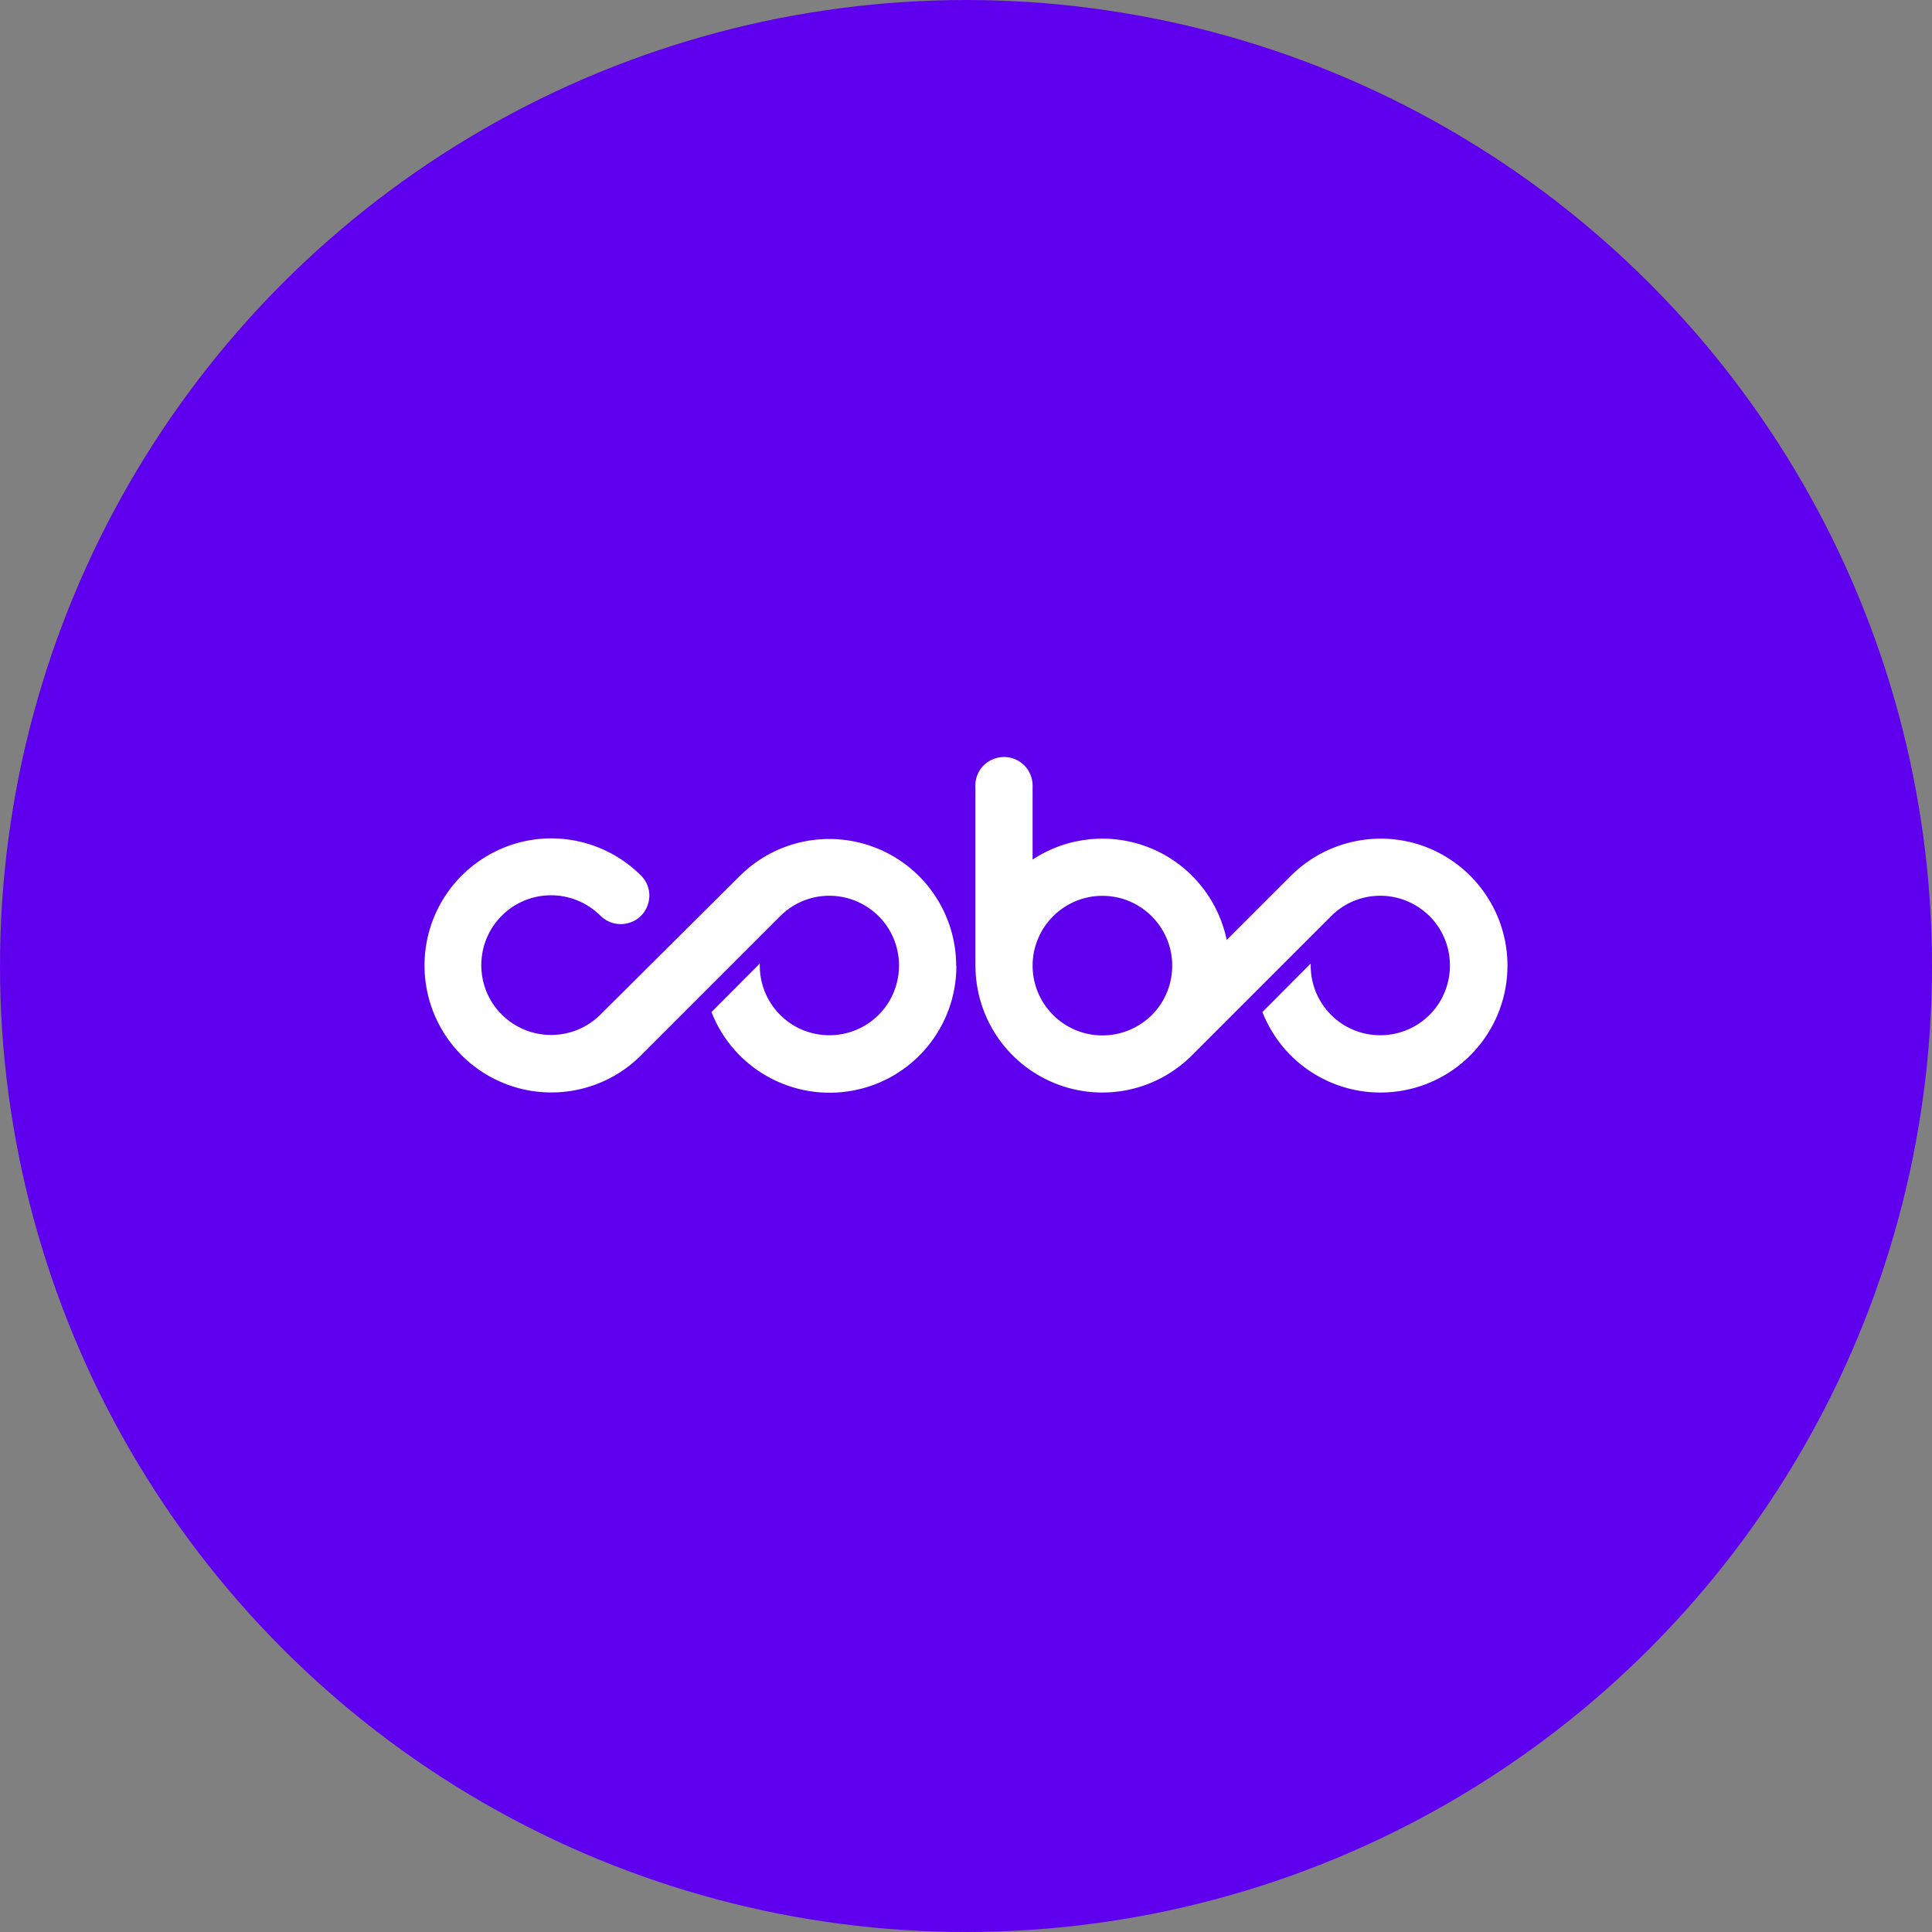 <?xml version="1.0" encoding="utf-8"?>
<svg width="800px" height="800px" viewBox="0 0 1024 1024" xmlns="http://www.w3.org/2000/svg">
   <rect x="0" y="0" width="1024" height="1024" fill="#808080" stroke="none"/>
   <circle cx="512" cy="512" r="512" style="fill:#5e00ee"/>
   <path d="M506.9 511.8c.1 32.4-22.9 60.2-54.7 66.2-31.8 6-63.4-11.5-75.1-41.6l25.6-25.7v1.1c0 17.6 12.4 32.8 29.7 36.2 17.3 3.4 34.6-5.8 41.3-22.1 6.7-16.3 1.1-35.1-13.6-44.9-14.7-9.8-34.2-7.9-46.6 4.6l-73.7 73.7c-19.2 19.3-48.2 25-73.3 14.6-25.1-10.4-41.5-34.9-41.5-62.2s16.4-51.7 41.5-62.2 54.1-4.6 73.3 14.6c3.8 3.8 5.3 9.4 3.8 14.6-1.4 5.2-5.5 9.3-10.8 10.6-5.2 1.4-10.8-.2-14.6-4-14.5-14.4-37.9-14.4-52.3.1-14.4 14.4-14.4 37.9 0 52.3 14.4 14.4 37.8 14.5 52.3.1l73.8-73.4c19.2-19.3 48.1-25 73.3-14.6 25.1 10.4 41.5 34.9 41.5 62.1v-.1zm292.1 0c0 32.3-23 60.1-54.8 66.1s-63.3-11.4-75.1-41.5l25.6-25.7v1.1c0 17.6 12.4 32.8 29.7 36.2 17.3 3.4 34.6-5.8 41.3-22.1 6.7-16.3 1.1-35.1-13.6-44.9s-34.2-7.9-46.6 4.6L632.1 559c-19.2 19.5-48.2 25.4-73.4 15-25.3-10.4-41.7-35-41.7-62.3v-94.4c-.4-5.6 2.4-11 7.3-13.9s10.9-2.9 15.7 0 7.6 8.3 7.3 13.9v38.3c18.6-12.3 42.1-14.5 62.7-6s35.6 26.7 40.2 48.6l34-34c19.2-19.2 48.2-25 73.3-14.6 25.1 10.5 41.5 35 41.5 62.2zm-177.7 0c0-20.4-16.6-37-37-37s-37 16.6-37 37 16.6 37 37 37c9.8 0 19.2-3.9 26.2-10.8 6.9-6.9 10.8-16.3 10.8-26.2z" style="fill:#fff"/>
</svg>